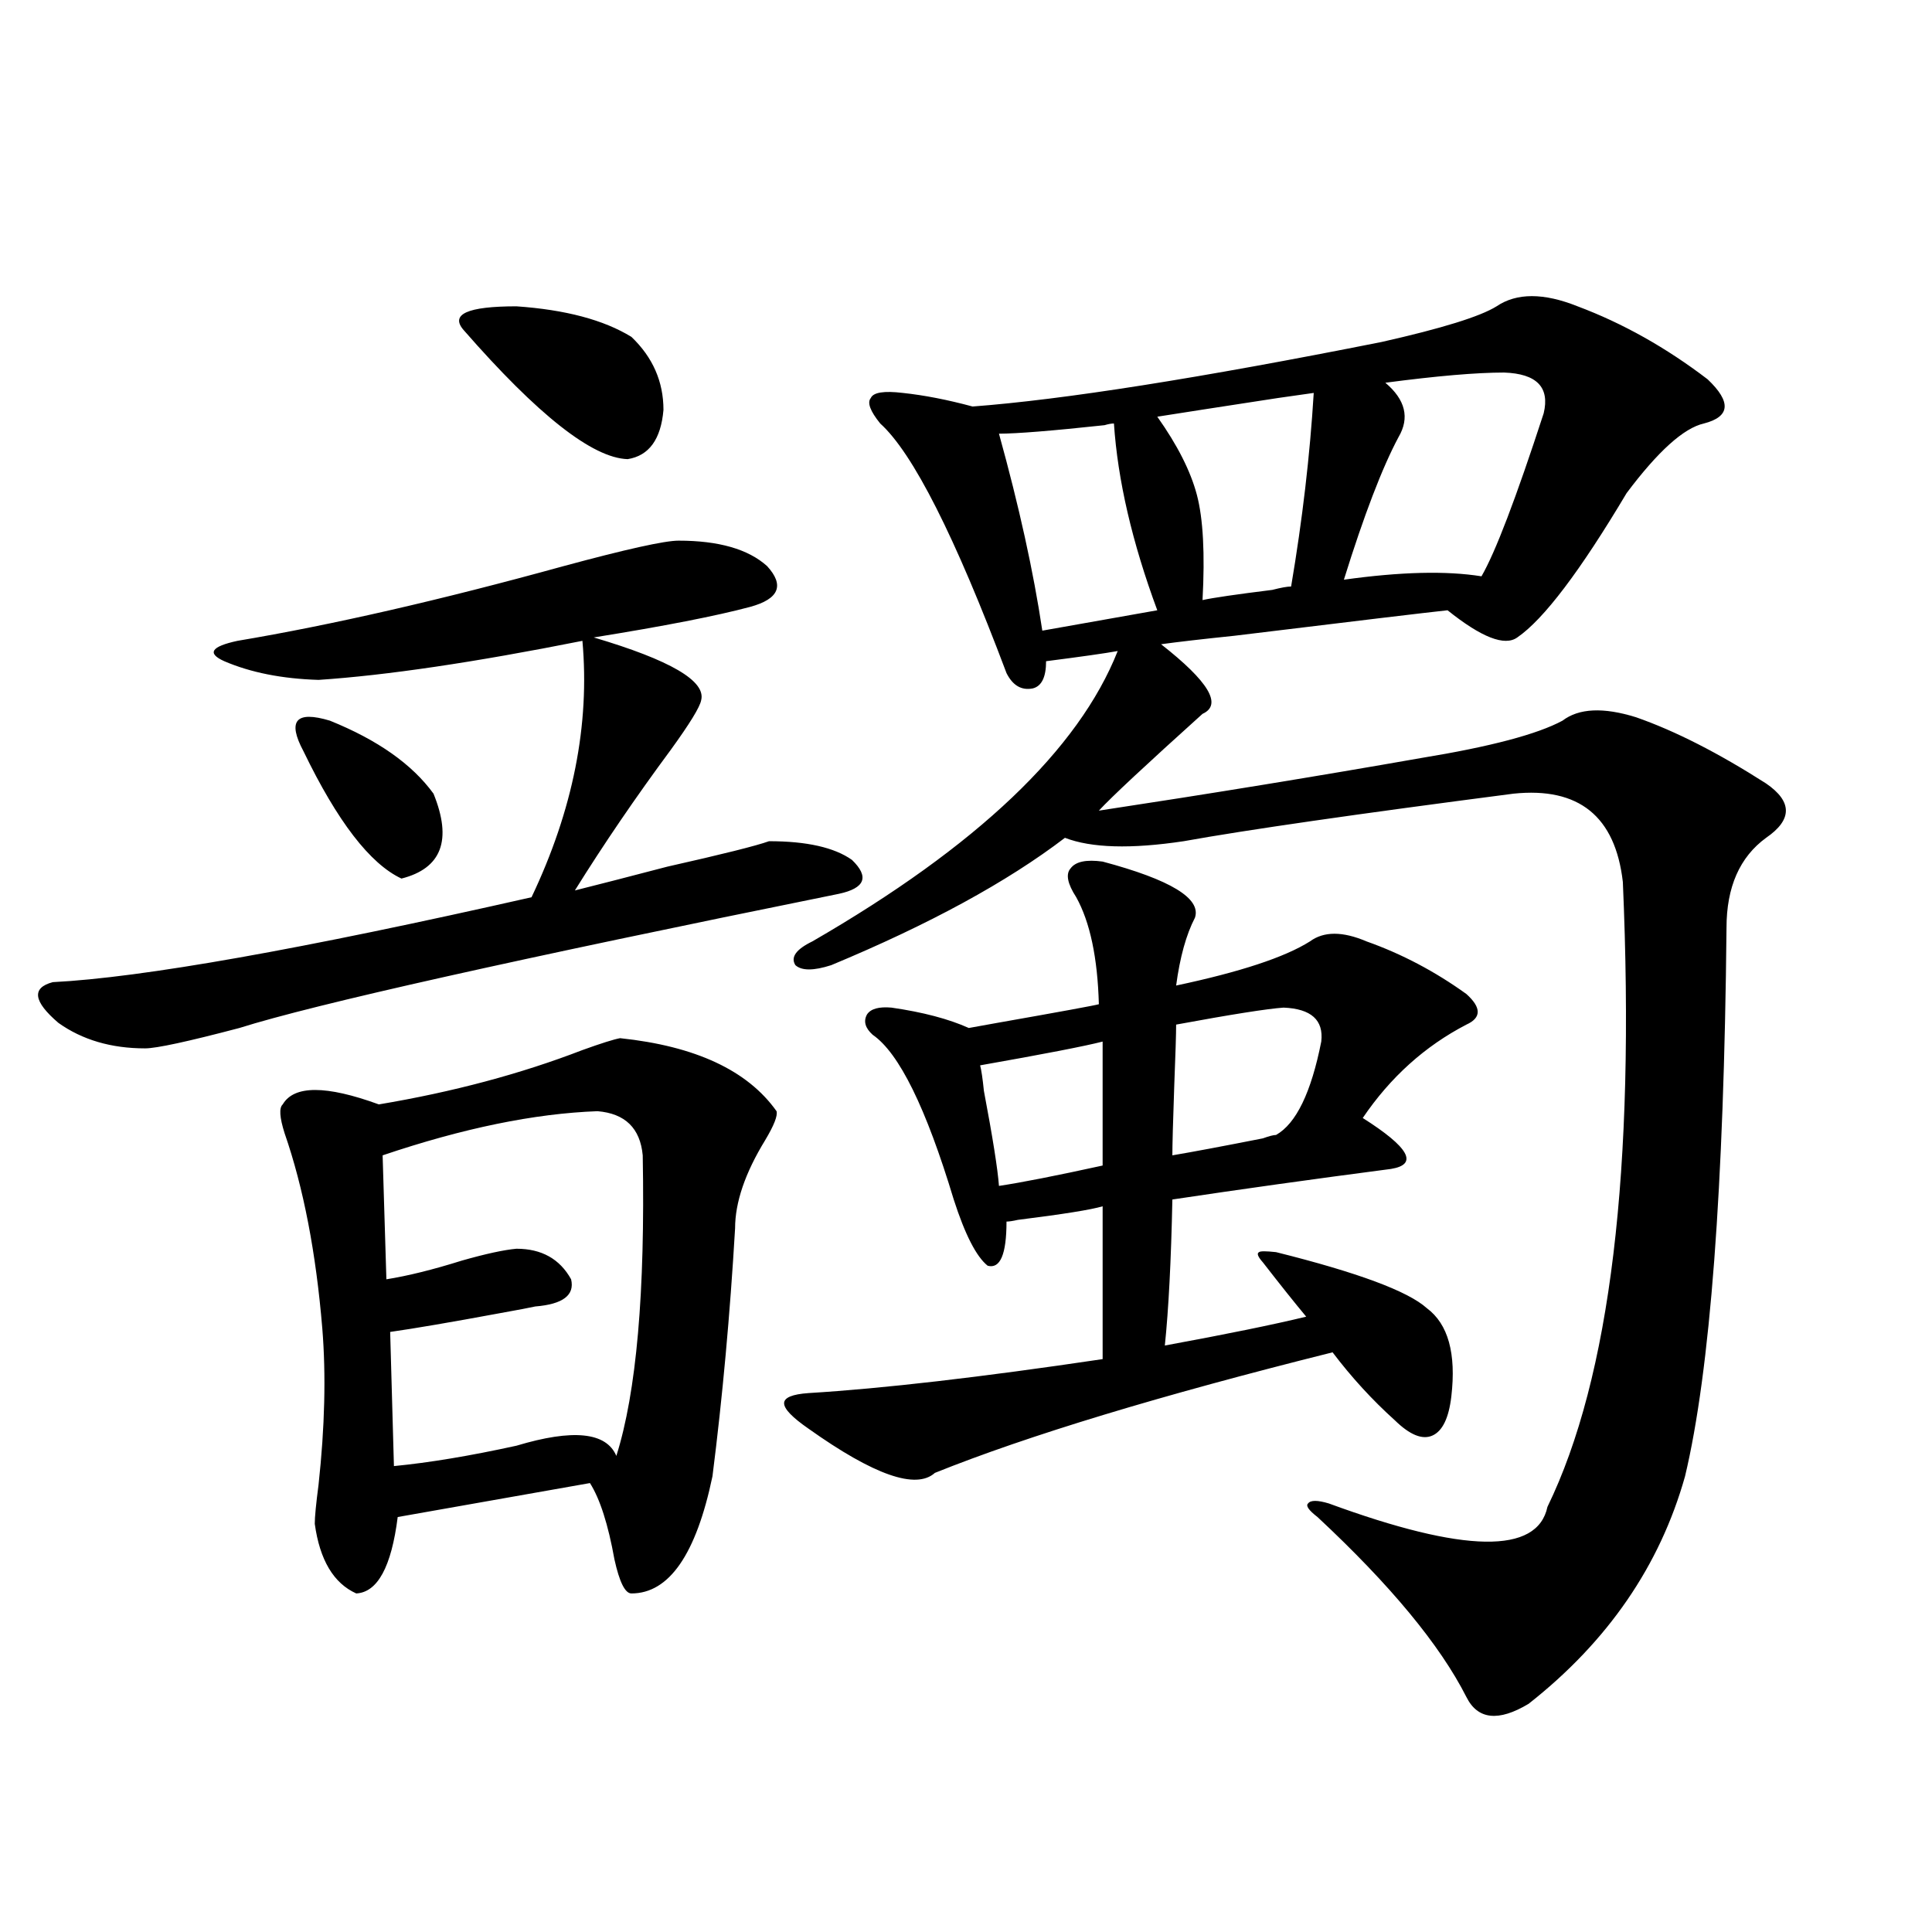 <?xml version="1.0" encoding="utf-8"?>
<!-- Generator: Adobe Illustrator 16.0.0, SVG Export Plug-In . SVG Version: 6.00 Build 0)  -->
<!DOCTYPE svg PUBLIC "-//W3C//DTD SVG 1.1//EN" "http://www.w3.org/Graphics/SVG/1.1/DTD/svg11.dtd">
<svg version="1.1" id="图层_1" xmlns="http://www.w3.org/2000/svg" xmlns:xlink="http://www.w3.org/1999/xlink" x="0px" y="0px"
	 width="1000px" height="1000px" viewBox="0 0 1000 1000" enable-background="new 0 0 1000 1000" xml:space="preserve">
<path d="M351.211,279.84c20.807,0,36.097,4.395,45.853,13.184c9.1,9.97,6.174,17.001-8.78,21.094
	c-17.561,4.696-44.557,9.97-80.974,15.82c39.664,11.728,58.2,22.563,55.608,32.52c-0.656,3.516-5.854,12.017-15.609,25.488
	c-18.216,24.609-34.801,48.931-49.755,72.949c11.707-2.925,27.636-7.031,47.804-12.305c28.612-6.44,46.173-10.835,52.682-13.184
	c19.512,0,33.81,3.228,42.926,9.668c9.1,8.789,6.829,14.653-6.829,17.578c-167.801,33.989-271.213,57.129-310.236,69.434
	c-26.676,7.031-42.926,10.547-48.779,10.547c-17.561,0-32.53-4.395-44.877-13.184c-13.018-11.124-13.994-18.155-2.927-21.094
	c46.173-2.335,128.777-16.987,247.799-43.945c21.463-45.112,30.243-89.347,26.341-132.715
	c-55.944,11.138-101.461,17.88-136.582,20.215c-18.872-0.577-35.121-3.804-48.779-9.668c-9.116-4.093-6.829-7.608,6.829-10.547
	c48.779-8.198,105.028-21.094,168.776-38.672C324.215,284.234,344.047,279.84,351.211,279.84z M320.968,537.359
	c39.023,4.106,66.004,16.699,80.974,37.793c0.64,2.349-1.311,7.333-5.854,14.941c-10.411,17.001-15.609,32.231-15.609,45.703
	c-2.607,44.536-6.509,87.313-11.707,128.32c-8.46,40.43-22.438,60.645-41.95,60.645c-3.262,0-6.189-5.851-8.78-17.578
	c-3.262-18.155-7.485-31.339-12.683-39.551l-99.51,17.578c-3.262,25.79-10.411,38.96-21.463,39.551
	c-11.707-5.273-18.872-17.276-21.463-36.035c0-3.516,0.64-10.245,1.951-20.215c3.247-29.883,3.902-56.827,1.951-80.859
	c-3.262-39.249-9.756-72.949-19.512-101.074c-2.607-8.198-2.927-13.184-0.976-14.941c5.854-9.956,22.438-9.956,49.755,0
	c38.368-6.44,73.489-15.82,105.363-28.125C311.212,539.996,317.706,537.95,320.968,537.359z M157.07,388.824
	c-8.46-15.82-3.902-21.094,13.658-15.82c24.71,9.97,42.59,22.563,53.657,37.793c9.756,24.032,4.222,38.672-16.585,43.945
	C191.535,447.134,174.63,425.161,157.07,388.824z M309.261,575.152c-32.53,1.181-69.602,8.789-111.217,22.852l1.951,64.16
	c11.052-1.758,24.054-4.972,39.023-9.668c12.347-3.516,21.783-5.562,28.292-6.152c13.003,0,22.438,5.273,28.292,15.82
	c1.951,8.212-4.238,12.896-18.536,14.063c-2.607,0.591-8.78,1.758-18.536,3.516c-25.365,4.696-44.237,7.91-56.584,9.668
	l1.951,69.434c18.201-1.758,39.344-5.273,63.413-10.547c29.268-8.789,46.493-7.031,51.706,5.273
	c10.396-32.808,14.954-84.663,13.658-155.566C331.364,583.941,323.56,576.333,309.261,575.152z M326.822,174.371
	c11.052,10.547,16.585,23.153,16.585,37.793c-1.311,15.243-7.485,23.73-18.536,25.488c-18.216-0.577-46.508-22.852-84.876-66.797
	c-7.165-8.199,1.951-12.305,27.316-12.305C292.676,160.309,312.508,165.582,326.822,174.371z M570.718,445.953
	c35.121,9.38,51.051,19.048,47.804,29.004c-4.558,8.789-7.805,20.517-9.756,35.156c33.17-7.031,56.249-14.64,69.267-22.852
	c7.149-5.273,16.905-5.273,29.268,0c18.201,6.454,35.441,15.532,51.706,27.246c7.805,7.031,7.805,12.305,0,15.82
	c-21.463,11.138-39.359,27.246-53.657,48.34c24.054,15.243,28.932,24.032,14.634,26.367c-40.334,5.273-78.047,10.547-113.168,15.82
	c-0.656,31.641-1.951,56.841-3.902,75.586c31.859-5.851,56.249-10.835,73.169-14.941c-5.854-7.031-13.338-16.397-22.438-28.125
	c-2.607-2.925-3.262-4.683-1.951-5.273c0.64-0.577,3.567-0.577,8.78,0c42.27,10.547,68.291,20.215,78.047,29.004
	c11.052,8.212,15.274,23.442,12.683,45.703c-1.311,11.138-4.558,17.88-9.756,20.215c-5.213,2.349-11.707-0.288-19.512-7.91
	c-11.707-10.547-22.438-22.261-32.194-35.156c-89.114,22.274-157.725,43.066-205.849,62.402
	c-9.756,8.789-31.554,1.181-65.364-22.852c-8.46-5.851-12.683-10.245-12.683-13.184c0-2.925,4.222-4.683,12.683-5.273
	c38.368-2.335,89.098-8.198,152.191-17.578v-79.102c-5.854,1.758-20.487,4.106-43.901,7.031c-2.607,0.591-4.558,0.879-5.854,0.879
	c0,17.001-3.262,24.609-9.756,22.852c-5.854-4.683-11.707-16.108-17.561-34.277c-14.314-47.461-28.292-75.874-41.95-85.254
	c-3.902-3.516-4.878-7.031-2.927-10.547c1.951-2.925,6.174-4.093,12.683-3.516c16.25,2.349,29.588,5.864,39.999,10.547
	c3.247-0.577,8.125-1.456,14.634-2.637c33.17-5.851,50.73-9.077,52.682-9.668c-0.656-24.019-4.558-42.476-11.707-55.371
	c-4.558-7.031-5.533-12.003-2.927-14.941C556.725,445.953,562.258,444.786,570.718,445.953z M816.566,158.551
	c23.414,8.789,45.853,21.396,67.315,37.793c12.347,11.728,11.707,19.336-1.951,22.852c-10.411,2.348-23.749,14.364-39.999,36.035
	c-24.07,40.43-42.926,65.341-56.584,74.707c-6.509,4.696-18.536,0-36.097-14.063c-11.067,1.181-47.804,5.575-110.241,13.184
	c-16.92,1.758-29.603,3.228-38.048,4.395c24.71,19.336,31.859,31.353,21.463,36.035c-29.268,26.367-47.163,43.066-53.657,50.098
	c57.88-8.789,113.488-17.866,166.825-27.246c35.761-5.851,60.151-12.305,73.169-19.336c8.445-6.44,21.128-7.031,38.048-1.758
	c20.152,7.031,42.591,18.457,67.315,34.277c13.658,9.38,13.658,18.759,0,28.125c-13.658,9.97-20.487,25.488-20.487,46.582
	c-1.311,134.774-8.46,229.395-21.463,283.887c-13.018,46.294-39.999,85.542-80.974,117.773c-15.609,9.366-26.341,8.198-32.194-3.516
	c-13.658-26.958-39.359-58.008-77.071-93.164c-4.558-3.516-6.189-5.851-4.878-7.031c1.296-1.758,4.878-1.758,10.731,0
	c70.242,25.79,107.955,26.367,113.168,1.758c32.514-66.797,45.517-174.601,39.023-323.438
	c-3.902-33.976-22.774-49.219-56.584-45.703c-81.309,10.547-138.213,18.759-170.728,24.609c-27.316,4.106-47.804,3.516-61.462-1.758
	c-29.923,22.852-70.242,44.824-120.973,65.918c-9.116,2.938-15.289,2.938-18.536,0c-2.607-4.093,0.32-8.198,8.78-12.305
	c85.196-49.219,137.878-99.316,158.045-150.293c-6.509,1.181-18.871,2.938-37.072,5.273c0,8.212-2.286,12.896-6.829,14.063
	c-5.854,1.181-10.411-1.456-13.658-7.91c-26.676-70.89-48.459-113.956-65.364-129.199c-5.213-6.441-6.829-10.836-4.878-13.184
	c1.296-2.926,6.829-3.805,16.585-2.637c11.052,1.181,23.079,3.516,36.097,7.031c46.828-3.516,117.39-14.64,211.702-33.398
	c31.219-7.031,51.051-13.184,59.511-18.457C785.012,151.52,799.005,151.52,816.566,158.551z M570.718,539.117
	c-9.115,2.349-30.243,6.454-63.413,12.305c0.64,2.349,1.296,6.743,1.951,13.184c4.543,24.032,7.149,40.43,7.805,49.219
	c11.707-1.758,29.588-5.273,53.657-10.547V539.117z M576.572,219.195c-1.311,0-2.927,0.302-4.878,0.879
	c-27.316,2.938-45.532,4.395-54.633,4.395c10.396,37.504,17.881,71.493,22.438,101.953l59.511-10.547
	C585.992,280.719,578.523,248.501,576.572,219.195z M679.984,203.375c-3.902,0.59-10.091,1.469-18.536,2.637
	c-30.578,4.696-51.386,7.91-62.438,9.668c10.396,14.652,17.225,28.125,20.487,40.43c3.247,12.305,4.222,30.474,2.927,54.492
	c5.198-1.167,17.225-2.925,36.097-5.273c4.543-1.167,7.805-1.758,9.756-1.758C674.13,269.005,678.033,235.605,679.984,203.375z
	 M664.375,521.539c-8.46,0.591-26.996,3.516-55.608,8.789c0,4.696-0.335,15.243-0.976,31.641
	c-0.656,18.759-0.976,30.762-0.976,36.035c10.396-1.758,26.006-4.683,46.828-8.789c3.247-1.167,5.518-1.758,6.829-1.758
	c10.396-5.851,18.201-21.973,23.414-48.34C685.182,527.993,678.673,522.13,664.375,521.539z M778.518,192.828
	c-14.314,0-34.801,1.758-61.462,5.273c10.396,8.789,12.683,18.168,6.829,28.125c-8.46,15.82-17.896,40.43-28.292,73.828
	c29.268-4.093,53.002-4.683,71.218-1.758c7.149-12.305,17.881-40.43,32.194-84.375C802.252,200.449,795.423,193.418,778.518,192.828
	z"/>
</svg>
